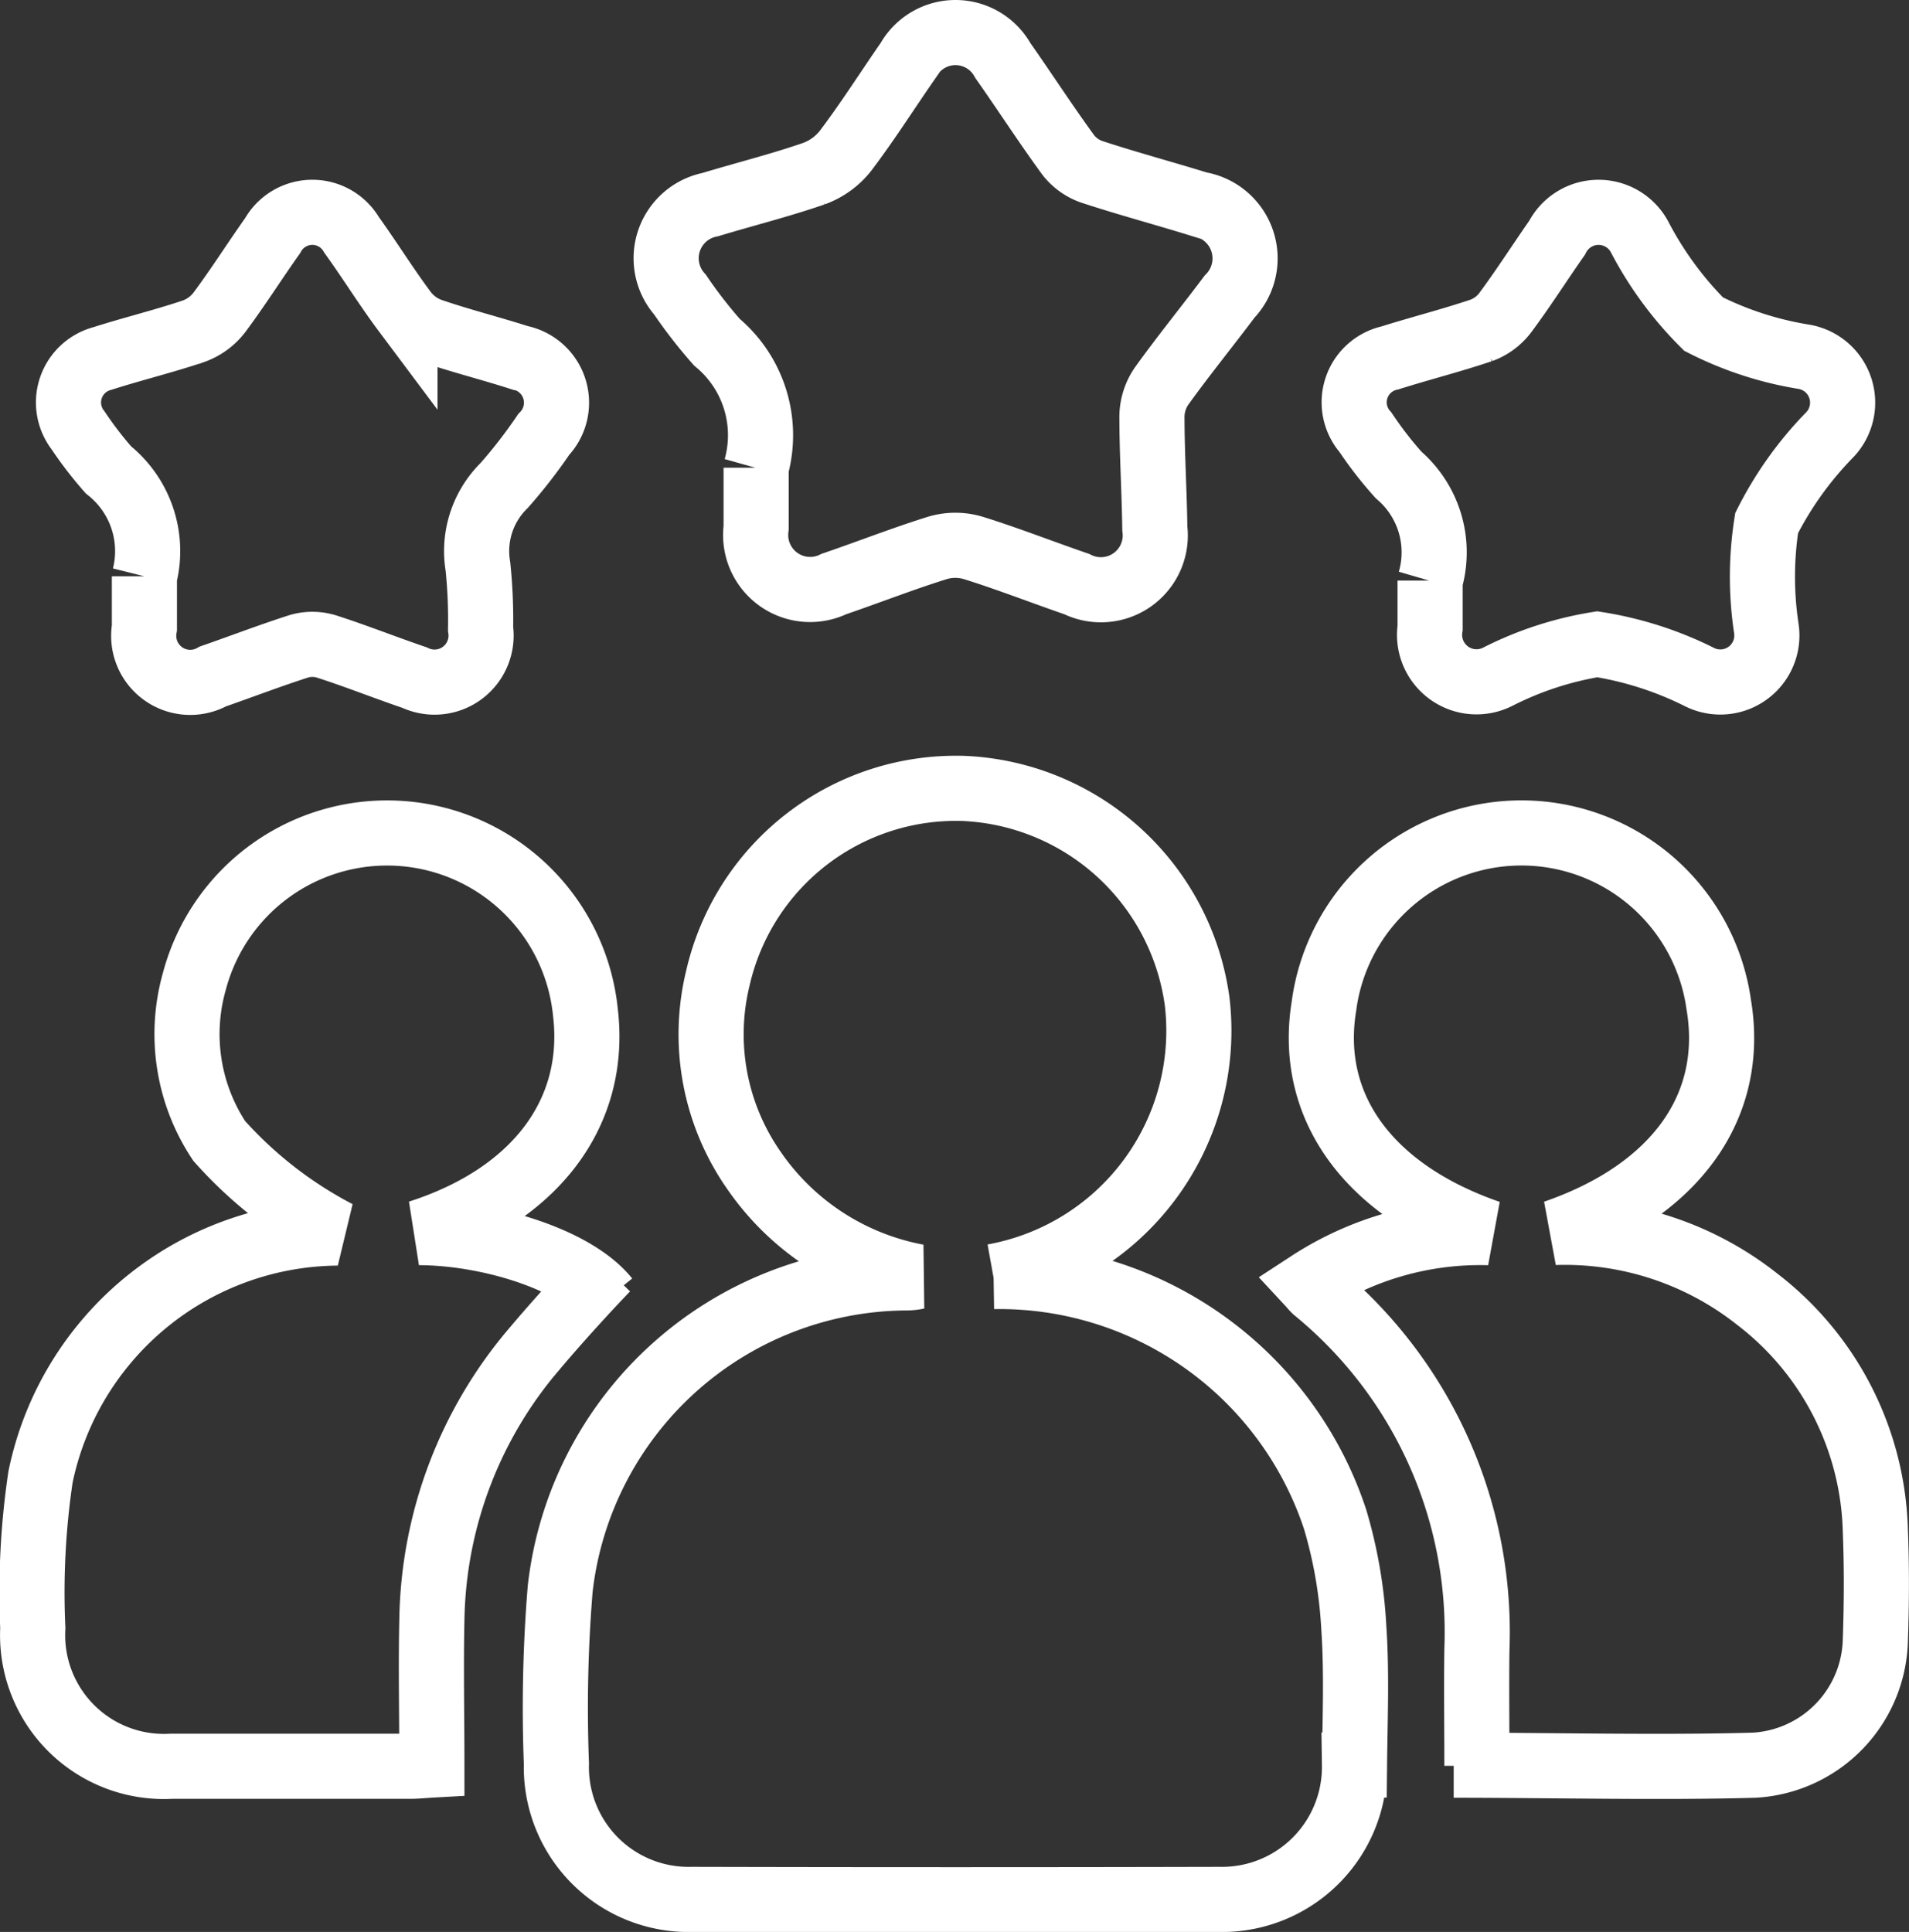 <svg xmlns="http://www.w3.org/2000/svg" width="41.034" height="41.525" viewBox="0 0 41.034 41.525"><rect x="0" y="0" width="41.034" height="41.525" fill="#333333" stroke="none"/><g id="Group_25332" data-name="Group 25332" transform="translate(4769.299 -20495.309)"><g id="Group_21470" data-name="Group 21470" transform="translate(-4768.6 20496.01)"><path id="Path_34901" data-name="Path 34901" d="M97.132,146.544a7.6,7.6,0,0,1,7.343,5.224,10,10,0,0,1,.4,2.323c.067.98.025,1.969.015,2.953a2.848,2.848,0,0,1-2.9,2.888q-5.673.014-11.346,0a2.842,2.842,0,0,1-2.909-2.919,31.408,31.408,0,0,1,.081-3.754,7.533,7.533,0,0,1,7.4-6.686,1.213,1.213,0,0,0,.281-.026,5.486,5.486,0,0,1-3.518-2.287,5.106,5.106,0,0,1-.771-4.14,5.25,5.25,0,0,1,5.295-4.067,5.3,5.3,0,0,1,5.005,4.581,5.368,5.368,0,0,1-4.381,5.909" transform="translate(-76.474 -119.807)" fill="none" stroke="#fff" stroke-width="1.4"></path><path id="Path_34902" data-name="Path 34902" d="M220.843,164.181c0-.867-.011-1.685,0-2.5a9.494,9.494,0,0,0-3.469-7.717c-.043-.037-.077-.083-.141-.152a6.731,6.731,0,0,1,3.872-1.091c-2.6-.9-3.9-2.711-3.55-4.868a4.282,4.282,0,0,1,8.486-.036c.369,2.185-.922,4-3.525,4.9a6.662,6.662,0,0,1,4.364,1.443,6.479,6.479,0,0,1,2.528,4.979c.031.775.027,1.553,0,2.328a2.76,2.76,0,0,1-2.6,2.7c-1.963.058-4.43,0-6.464,0" transform="translate(-189.796 -126.927)" fill="none" stroke="#fff" stroke-width="1.4"></path><path id="Path_34903" data-name="Path 34903" d="M12.427,153.487c-.464.481-1.119,1.205-1.527,1.691a9.177,9.177,0,0,0-2.23,5.853c-.022,1.027,0,2.054,0,3.123-.179.01-.321.026-.463.026-1.712,0-3.423,0-5.135,0a2.822,2.822,0,0,1-2.98-2.969,16.869,16.869,0,0,1,.166-3.25,6.569,6.569,0,0,1,6.385-5.242,8.944,8.944,0,0,1-2.544-1.98,4.153,4.153,0,0,1-.535-3.427,4.285,4.285,0,0,1,8.407.667c.254,2.148-1.066,3.923-3.579,4.731,1.438,0,3.339.552,4.038,1.424" transform="translate(-0.086 -126.917)" fill="none" stroke="#fff" stroke-width="1.4"></path><path id="Path_34904" data-name="Path 34904" d="M109.567,9.356a2.6,2.6,0,0,0-.839-2.7,10.083,10.083,0,0,1-.795-1.024,1.175,1.175,0,0,1,.65-1.935c.74-.224,1.491-.411,2.221-.663a1.531,1.531,0,0,0,.686-.493c.476-.629.9-1.3,1.35-1.947A1.162,1.162,0,0,1,114.872.6c.472.67.917,1.36,1.4,2.022a1.1,1.1,0,0,0,.514.371c.762.25,1.538.458,2.305.695a1.181,1.181,0,0,1,.654,1.988c-.483.644-.992,1.269-1.461,1.922a1.177,1.177,0,0,0-.207.644c0,.805.051,1.611.062,2.416a1.168,1.168,0,0,1-1.679,1.195c-.745-.256-1.479-.545-2.231-.779a1.347,1.347,0,0,0-.756,0c-.752.234-1.486.523-2.232.778a1.171,1.171,0,0,1-1.672-1.208c0-.4,0-.806,0-1.292" transform="translate(-94.015 0)" fill="none" stroke="#fff" stroke-width="1.4"></path><path id="Path_34905" data-name="Path 34905" d="M1.631,40.166a2.23,2.23,0,0,0-.776-2.288,8.136,8.136,0,0,1-.653-.85.977.977,0,0,1,.521-1.544c.651-.208,1.317-.369,1.964-.587a1.212,1.212,0,0,0,.549-.4c.4-.536.759-1.105,1.147-1.652a.977.977,0,0,1,1.7-.016c.392.544.745,1.116,1.146,1.652a1.214,1.214,0,0,0,.543.4c.632.218,1.282.38,1.919.584a.987.987,0,0,1,.518,1.654,10.783,10.783,0,0,1-.848,1.094,1.978,1.978,0,0,0-.564,1.74,11.138,11.138,0,0,1,.057,1.34,1,1,0,0,1-1.42,1.049c-.633-.215-1.255-.464-1.891-.668a1.032,1.032,0,0,0-.59-.006c-.623.2-1.233.434-1.851.649a1,1,0,0,1-1.474-1.045c0-.328,0-.656,0-1.107" transform="translate(0.777 -28.479)" fill="none" stroke="#fff" stroke-width="1.4"></path><path id="Path_34906" data-name="Path 34906" d="M233.181,40.269a2.191,2.191,0,0,0-.676-2.275,8.034,8.034,0,0,1-.712-.917.977.977,0,0,1,.524-1.6c.652-.205,1.316-.373,1.963-.591a1.128,1.128,0,0,0,.512-.376c.391-.525.743-1.079,1.119-1.616a1,1,0,0,1,1.782,0,7.626,7.626,0,0,0,1.366,1.856,7.329,7.329,0,0,0,2.142.7,1,1,0,0,1,.55,1.7,7.621,7.621,0,0,0-1.336,1.877,7.41,7.41,0,0,0-.007,2.263,1,1,0,0,1-1.446,1.042,7.512,7.512,0,0,0-2.188-.7,7.27,7.27,0,0,0-2.143.7,1.009,1.009,0,0,1-1.45-1.053c0-.328,0-.656,0-1.016" transform="translate(-203.14 -28.485)" fill="none" stroke="#fff" stroke-width="1.4"></path></g></g></svg>